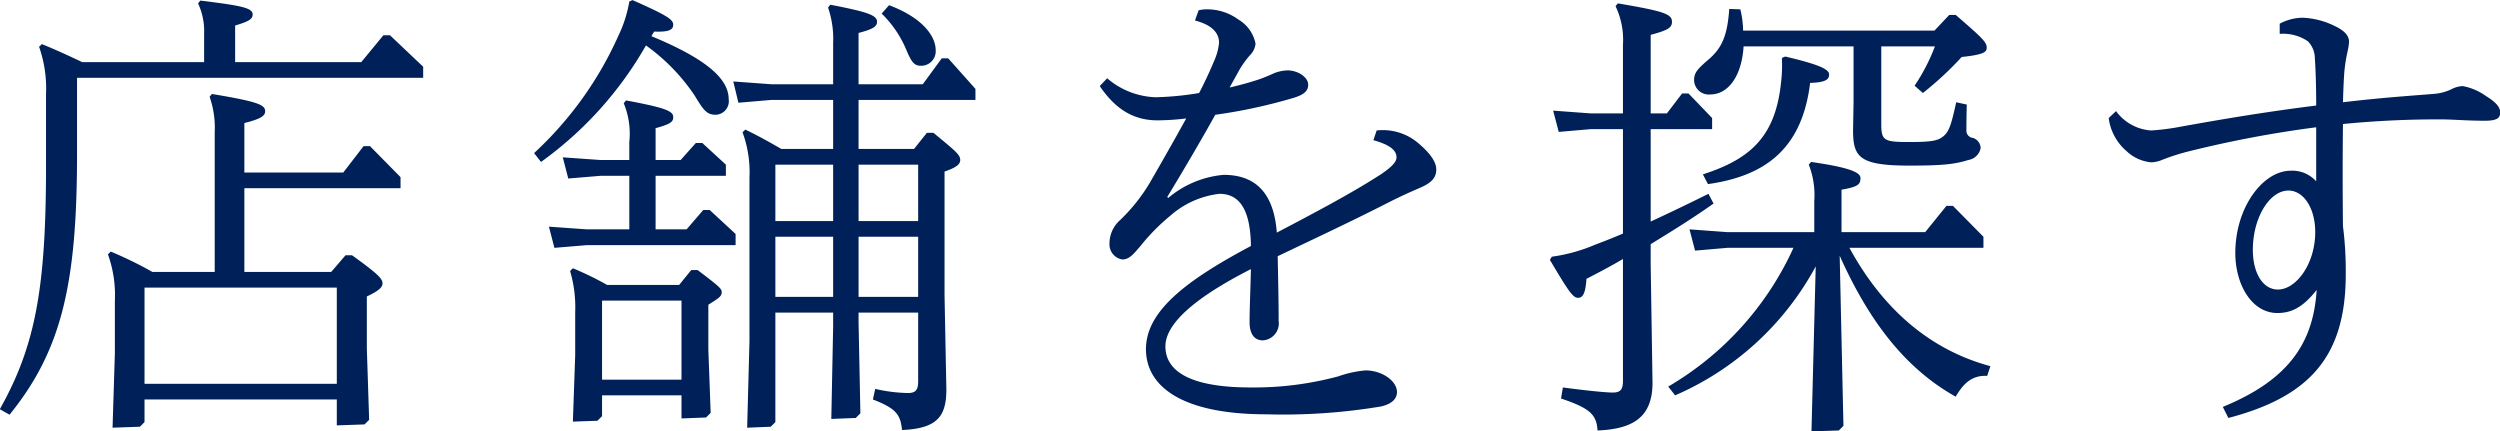 <svg xmlns="http://www.w3.org/2000/svg" width="259.65" height="44.81" viewBox="0 0 259.65 44.81">
  <defs>
    <style>
      .cls-1 {
        fill: #002059;
        fill-rule: evenodd;
      }
    </style>
  </defs>
  <path id="search_ttl.svg" class="cls-1" d="M1630.86,3896.52v2.69l2.88-.1,0.48-.48-0.24-7.39v-5.42c1.24-.58,1.63-0.96,1.63-1.35,0-.48-0.43-0.96-3.17-2.93h-0.67l-1.49,1.73h-9.02v-8.69h16.22v-1.15l-3.17-3.22h-0.67l-2.11,2.74h-10.27v-5.14c1.68-.43,2.16-0.72,2.16-1.24,0-.68-0.92-1.01-5.53-1.78l-0.24.29a9.737,9.737,0,0,1,.53,3.69v14.5h-6.48a39.483,39.483,0,0,0-4.32-2.11l-0.29.29a12.448,12.448,0,0,1,.72,4.8v5.47l-0.24,7.73,2.84-.1,0.48-.48v-2.35h19.97Zm0-1.63h-19.97v-9.99h19.97v9.99Zm-13.78-33.41h-12.67c-1.4-.67-2.79-1.3-4.18-1.87l-0.29.28a13.09,13.09,0,0,1,.72,4.9v7.49c0,12.67-1.1,18.67-4.8,25.25l1.01,0.57c5.42-6.67,7.01-13.63,7.01-27.02v-7.97h35.95v-1.15l-3.45-3.27h-0.68l-2.3,2.79h-13.1v-3.8c1.44-.43,1.82-0.67,1.82-1.15,0-.67-1.1-0.91-5.43-1.44l-0.24.29a6.817,6.817,0,0,1,.63,3.17v2.93Zm74.16,26.02v7.1c0,0.86-.19,1.25-1.06,1.25a16.347,16.347,0,0,1-3.4-.43l-0.24,1.1c2.35,0.91,2.88,1.54,3.02,3.17,3.74-.15,4.61-1.49,4.61-4.23l-0.19-9.79v-12.82c1.24-.43,1.63-0.76,1.63-1.2,0-.57-0.53-0.96-2.79-2.83h-0.67l-1.34,1.68h-5.76v-5.09h12.14v-1.15l-2.83-3.17h-0.67l-1.97,2.69h-6.67v-5.33c1.49-.38,1.92-0.67,1.92-1.15,0-.67-0.87-1.01-4.85-1.78l-0.24.29a10,10,0,0,1,.53,3.7v4.27h-6.43l-3.94-.29,0.53,2.21,3.41-.29h6.43v5.09h-5.38c-1.25-.72-2.35-1.34-3.74-2.01l-0.29.28a12,12,0,0,1,.72,4.71v16.99l-0.24,8.98,2.45-.1,0.48-.48V3887.5h6v1.48l-0.19,9.56,2.54-.1,0.48-.48-0.19-9.46v-1h6.19Zm0-1.64h-6.19v-6.24h6.19v6.24Zm0-7.87h-6.19v-5.86h6.19v5.86Zm-8.83,7.87h-6v-6.24h6v6.24Zm0-7.87h-6v-5.86h6v5.86Zm-23.48,6.63a33.194,33.194,0,0,0-3.55-1.73l-0.29.29a13.237,13.237,0,0,1,.53,4.27v4.46l-0.24,6.91,2.55-.09,0.48-.48v-2.16h8.25v2.4l2.55-.1,0.48-.48-0.24-6.53v-4.7c1.05-.67,1.39-0.86,1.39-1.3,0-.38-0.29-0.62-2.5-2.3h-0.67l-1.25,1.54h-7.49Zm-0.52,1.63h8.25v8.21h-8.25v-8.21Zm2.83-7.4h-4.42l-3.93-.28,0.57,2.2,3.36-.28h15.46v-1.16l-2.69-2.49h-0.67l-1.73,2.01h-3.22v-5.56h7.3v-1.16l-2.45-2.25h-0.67l-1.58,1.77h-2.6v-3.31c1.59-.43,1.83-0.67,1.83-1.15,0-.62-0.77-0.96-4.9-1.73l-0.24.29a8.287,8.287,0,0,1,.58,4.03v1.87h-2.98l-3.93-.28,0.57,2.2,3.36-.28h2.98v5.56Zm0-23.66a13.086,13.086,0,0,1-1.11,3.5,37.242,37.242,0,0,1-8.78,12.24l0.72,0.92a38.128,38.128,0,0,0,10.9-12.1,20.227,20.227,0,0,1,5.04,5.18c0.91,1.49,1.24,2.02,2.2,2.02a1.409,1.409,0,0,0,1.35-1.63c0-2.26-2.69-4.32-8.02-6.53a4.046,4.046,0,0,1,.29-0.48c1.44,0.05,1.97-.14,1.97-0.72,0-.53-0.63-0.96-4.23-2.55Zm26.21,1.25a11.384,11.384,0,0,1,2.59,3.84c0.53,1.25.82,1.58,1.49,1.58a1.507,1.507,0,0,0,1.53-1.63c0-1.3-1.15-3.27-4.84-4.66Zm32.54,0.72c2.02,0.52,2.5,1.49,2.5,2.3a5.969,5.969,0,0,1-.48,1.83c-0.44,1.05-.96,2.2-1.59,3.4a30.861,30.861,0,0,1-4.51.44,8.126,8.126,0,0,1-5.04-1.97l-0.77.81c1.63,2.4,3.51,3.56,6,3.56a25.589,25.589,0,0,0,2.98-.2c-1.11,2.02-2.31,4.13-3.75,6.63a18.254,18.254,0,0,1-3.12,3.93,3.254,3.254,0,0,0-1.1,2.45,1.587,1.587,0,0,0,1.34,1.64c0.77,0,1.25-.68,1.92-1.45a20.978,20.978,0,0,1,3.03-3.07,9.319,9.319,0,0,1,5.13-2.3c1.93,0,3.22,1.39,3.27,5.42-6.87,3.65-10.9,6.82-10.9,10.71s3.75,6.77,12.53,6.77a61.409,61.409,0,0,0,11.91-.82c1-.24,1.63-0.72,1.63-1.49,0-1.15-1.54-2.25-3.27-2.25a11.509,11.509,0,0,0-2.83.62,33.59,33.59,0,0,1-9.12,1.15c-5.95,0-8.83-1.53-8.83-4.27,0-2.26,2.83-4.94,8.88-8.02-0.05,2.21-.14,4.18-0.14,5.48s0.52,1.92,1.39,1.92a1.766,1.766,0,0,0,1.63-2.02c0-2.06-.05-4.27-0.1-6.72,4.13-1.97,8.02-3.79,11.76-5.71,1.16-.58,2.02-0.96,3.03-1.4,1.34-.57,1.68-1.15,1.68-1.92,0-.86-0.82-1.82-1.83-2.68a5.672,5.672,0,0,0-4.36-1.35l-0.34,1.01c1.73,0.48,2.4,1.06,2.4,1.78,0,0.33-.19.81-1.63,1.77-3.12,2.02-6.96,4.03-10.8,6.05-0.29-3.89-2.02-6-5.52-6a10.322,10.322,0,0,0-5.76,2.4l-0.1-.1c1.54-2.54,3.36-5.61,4.99-8.54a54.54,54.54,0,0,0,8.21-1.78c0.87-.28,1.44-0.62,1.44-1.34,0-.77-1.05-1.49-2.16-1.49a4.084,4.084,0,0,0-1.49.34c-0.52.24-1,.43-1.39,0.57-0.86.29-1.87,0.58-3.12,0.87,0.34-.63.67-1.2,1.01-1.83a10.025,10.025,0,0,1,1.06-1.48,2,2,0,0,0,.62-1.25,3.763,3.763,0,0,0-1.78-2.5,5.479,5.479,0,0,0-3.17-1.06,3.512,3.512,0,0,0-.96.1Zm56.93,1.05a9.805,9.805,0,0,0-.29-2.21l-1.15-.04c-0.19,2.78-.77,4.03-2.07,5.18-1.24,1.06-1.58,1.44-1.58,2.21a1.519,1.519,0,0,0,1.68,1.49c1.82,0,3.26-1.83,3.46-4.99h11.42v5.76l-0.05,2.97c0,2.79.68,3.65,5.86,3.65,3.41,0,4.7-.14,6.1-0.58a1.554,1.554,0,0,0,1.29-1.24,1.148,1.148,0,0,0-.81-1.06,0.743,0.743,0,0,1-.67-0.77c0-.33,0-1.29.04-2.69l-1.1-.24c-0.48,2.21-.72,2.98-1.25,3.46-0.58.53-1.2,0.67-3.65,0.67-2.59,0-2.88-.14-2.88-1.87v-8.06h5.57a19.743,19.743,0,0,1-2.11,4.08l0.86,0.76a34.441,34.441,0,0,0,4.03-3.74c2.21-.24,2.6-0.48,2.6-0.96,0-.58-0.39-0.96-3.22-3.41h-0.67l-1.54,1.63h-19.87Zm10.03,23.38c3.12,6.96,6.91,11.76,12.05,14.64,0.77-1.34,1.68-2.25,3.27-2.16l0.33-1.01c-6.38-1.72-11.23-6.04-14.64-12.29h13.92v-1.15l-3.17-3.21h-0.67l-2.21,2.73h-8.69v-4.41c1.68-.29,1.97-0.53,1.97-1.2,0-.53-0.81-1.06-5.13-1.68l-0.24.28a8.671,8.671,0,0,1,.57,3.8v3.21h-9.02l-3.94-.29,0.58,2.21,3.36-.29h6.86a32.043,32.043,0,0,1-13.01,14.41l0.72,0.91a30.238,30.238,0,0,0,14.6-13.39l-0.44,17.13,2.84-.09,0.48-.48Zm-22.51,12.96c0,0.87-.19,1.25-1.06,1.25-0.43,0-1.97-.1-5.18-0.53l-0.19,1.15c3.02,1.01,3.69,1.68,3.79,3.32,3.65-.15,5.71-1.35,5.71-4.95l-0.19-12.24v-2.16c2.11-1.3,4.22-2.59,6.53-4.22l-0.53-1.01c-2.21,1.1-4.23,2.06-6,2.88v-9.6h6.38v-1.15l-2.45-2.55h-0.67l-1.58,2.07h-1.68v-8.16c1.77-.48,2.21-0.73,2.21-1.35,0-.82-0.82-1.1-5.62-1.92l-0.24.29a8.12,8.12,0,0,1,.77,4.03v7.11h-3.31l-3.94-.29,0.58,2.21,3.36-.29h3.31v10.85c-1.01.43-1.97,0.81-2.88,1.15a17.333,17.333,0,0,1-4.51,1.25l-0.2.33c1.97,3.32,2.4,3.94,2.93,3.94,0.48,0,.77-0.43.87-1.97,1.2-.62,2.49-1.29,3.79-2.06v12.62Zm8.83-20.4c6.1-.86,9.79-3.79,10.61-10.51,1.68-.05,1.97-0.39,1.97-0.87,0-.52-0.87-1-4.56-1.87l-0.34.15a15.416,15.416,0,0,1-.09,2.54c-0.58,5.66-3.22,7.97-8.12,9.55Zm59.38-15.6a4.558,4.558,0,0,1,2.93.77,2.559,2.559,0,0,1,.72,1.73c0.09,1.39.14,2.97,0.14,4.94-4.94.62-9.36,1.34-14.64,2.3a24.591,24.591,0,0,1-2.5.29,4.907,4.907,0,0,1-3.65-2.01l-0.76.72a5.42,5.42,0,0,0,1.87,3.45,4.288,4.288,0,0,0,2.54,1.15,3.207,3.207,0,0,0,1.2-.28,22.314,22.314,0,0,1,2.74-.87,116.825,116.825,0,0,1,13.2-2.49v5.61a3.342,3.342,0,0,0-2.64-1.1c-2.88,0-5.76,3.79-5.76,8.54,0,3.32,1.73,6.24,4.37,6.24,1.44,0,2.64-.57,4.08-2.4-0.34,5.43-2.83,9.32-9.75,12.15l0.58,1.15c8.4-2.21,12.19-6.34,12.19-14.93a36.444,36.444,0,0,0-.29-4.99c-0.04-3.75-.04-6.96,0-10.61a100.79,100.79,0,0,1,10.09-.48c1.44,0,2.68.14,4.65,0.14,1.25,0,1.59-.28,1.59-0.86,0-.62-0.58-1.15-1.44-1.68a6.117,6.117,0,0,0-2.45-1.06,2.828,2.828,0,0,0-1.2.34,5.186,5.186,0,0,1-1.92.48c-2.31.19-5.28,0.38-9.32,0.86,0.05-1.68.1-2.68,0.15-3.21a15.544,15.544,0,0,1,.33-2.07,5.806,5.806,0,0,0,.15-1c0-.68-0.53-1.2-1.59-1.69a8.245,8.245,0,0,0-3.26-.81,5.223,5.223,0,0,0-2.35.62v1.06Zm-2.79,22.42c0-3.32,1.73-6.15,3.7-6.15,1.54,0,2.78,1.78,2.78,4.32,0,3.27-1.96,5.96-3.88,5.96C1830.92,3885.1,1829.86,3883.42,1829.86,3880.97Z" transform="translate(-1595.88 -3855.03)"/>
</svg>
